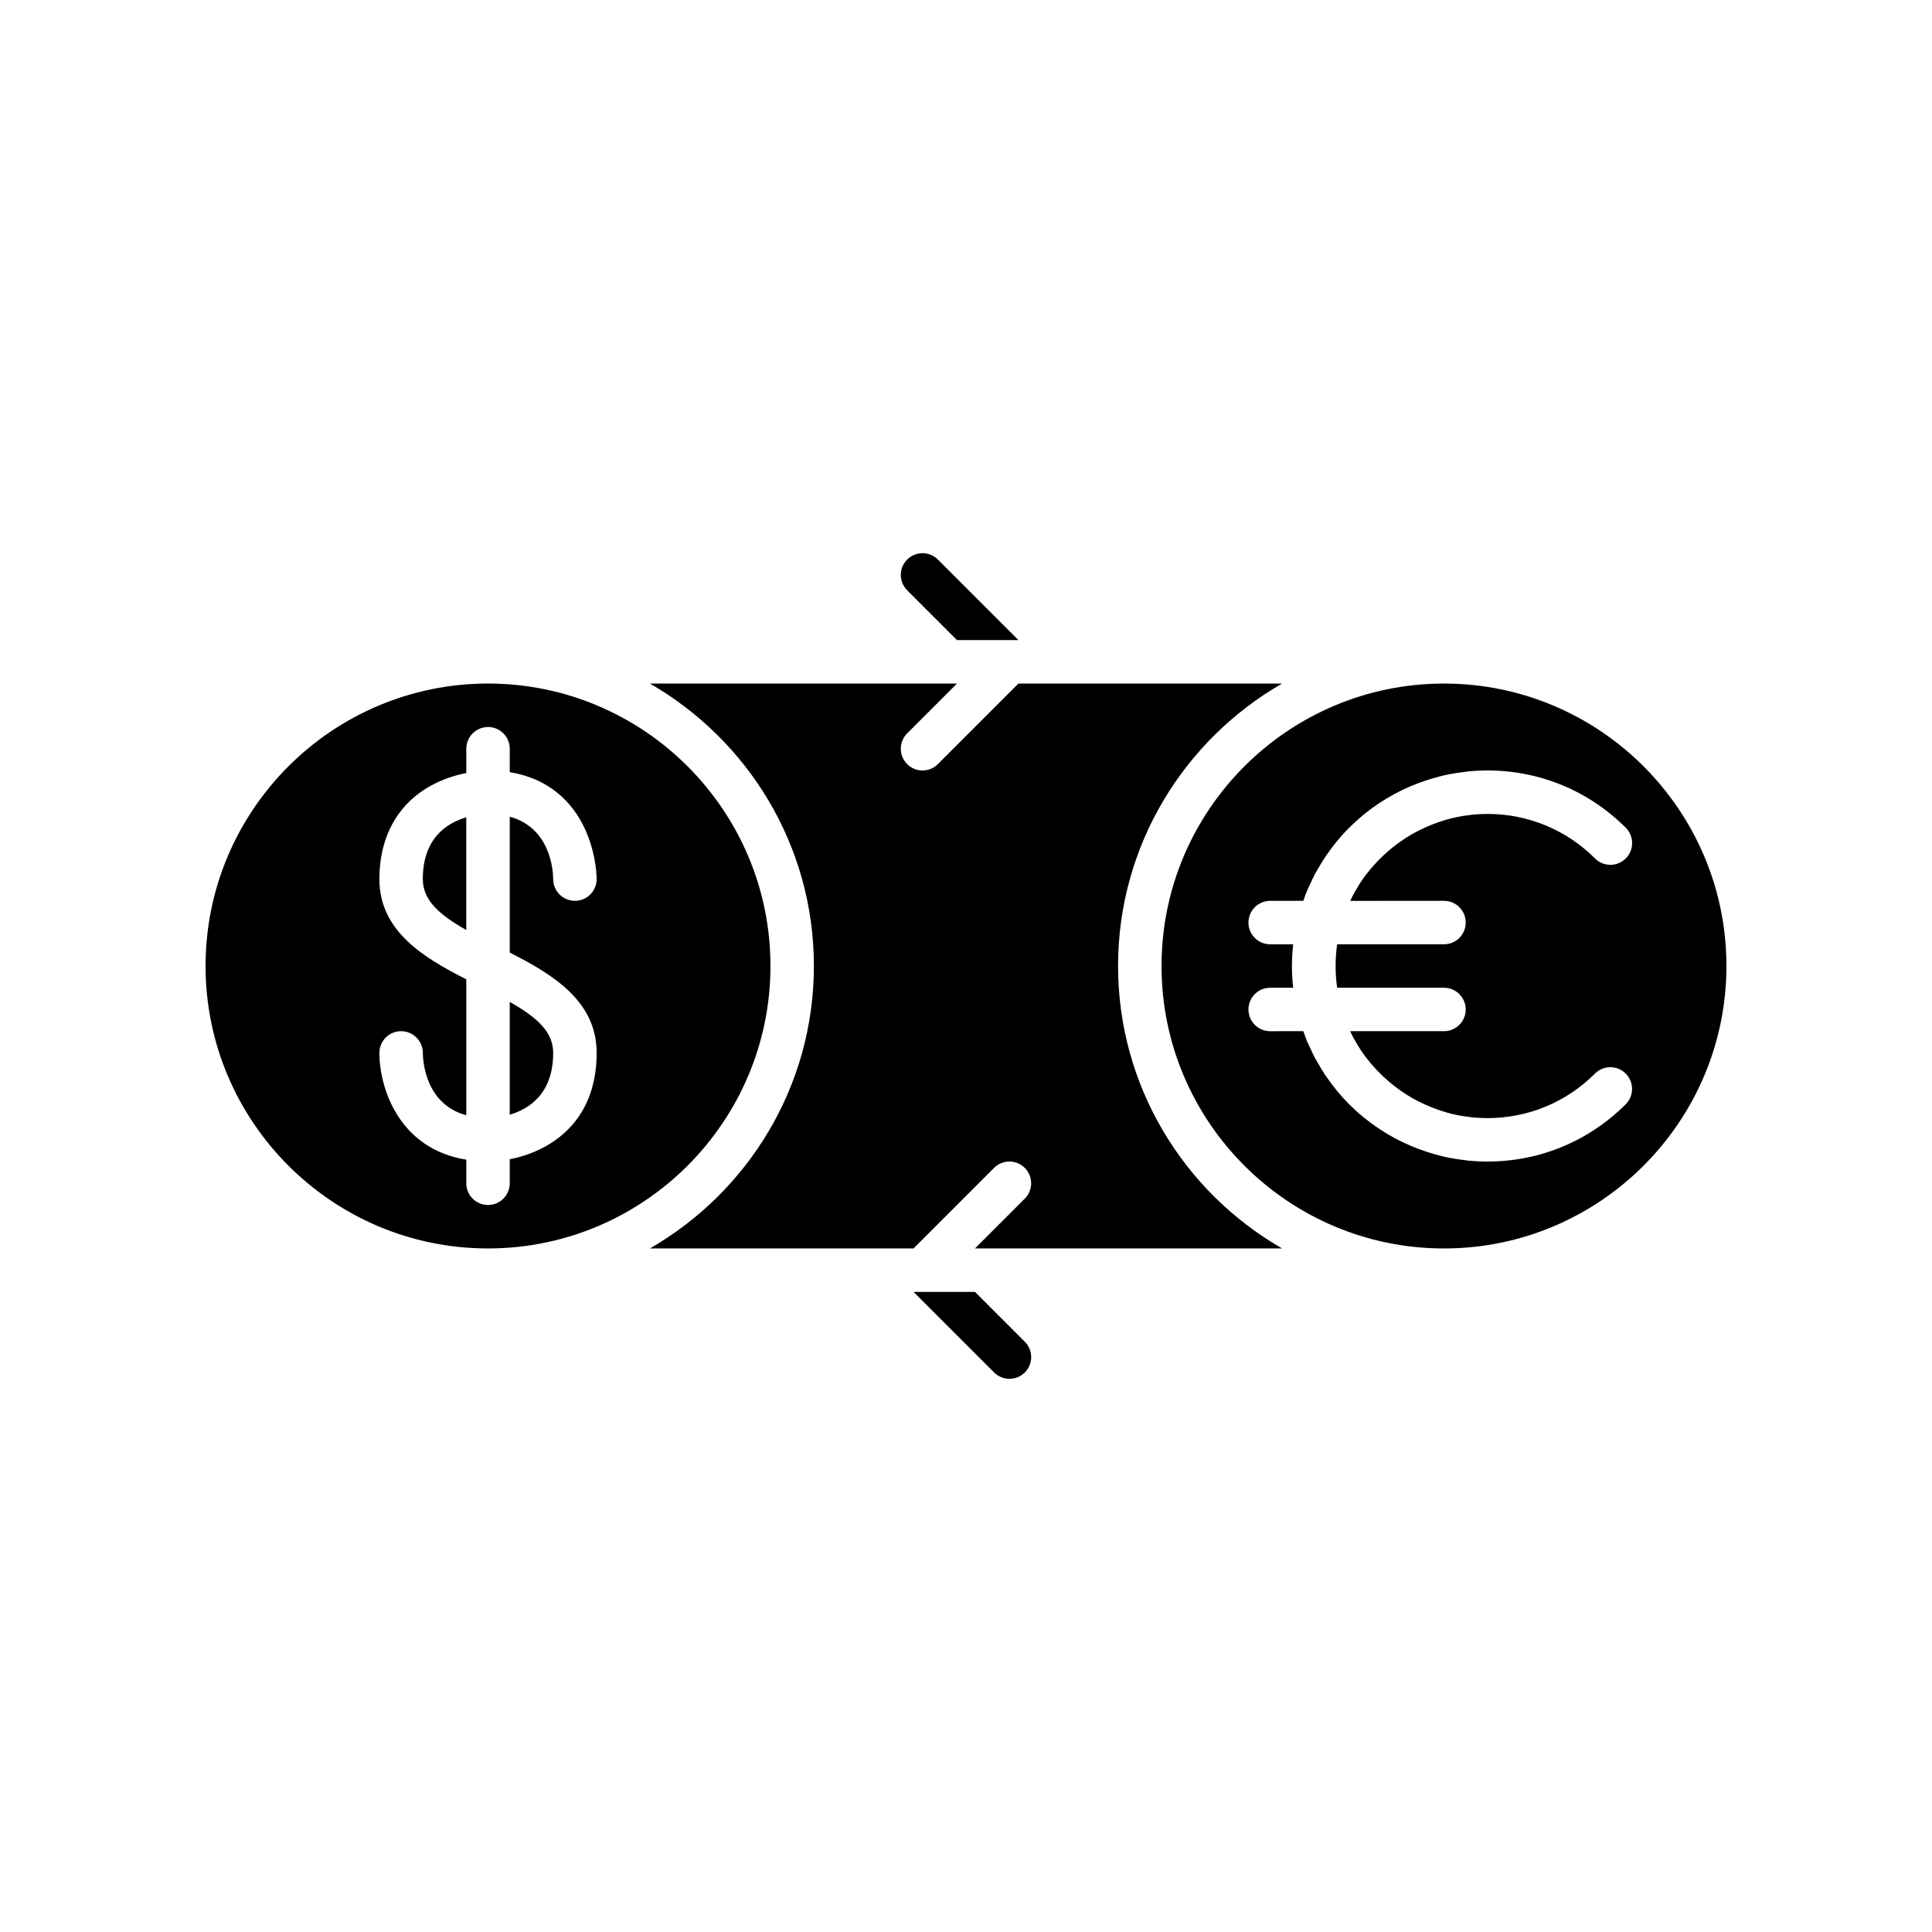 <?xml version="1.0" encoding="UTF-8"?>
<!-- The Best Svg Icon site in the world: iconSvg.co, Visit us! https://iconsvg.co -->
<svg fill="#000000" width="800px" height="800px" version="1.1" viewBox="144 144 512 512" xmlns="http://www.w3.org/2000/svg">
 <g>
  <path d="m256.05 376.95c0 5.559 4.211 9.363 11.516 13.52v-29.879c-5.121 1.504-11.516 5.531-11.516 16.359z"/>
  <path d="m440.3 400c0-32 17.535-59.93 43.465-74.852h-69.871l-21.344 21.344c-1.125 1.125-2.598 1.688-4.07 1.688s-2.945-0.562-4.07-1.688c-2.25-2.25-2.25-5.894 0-8.141l13.203-13.203h-81.387c25.926 14.918 43.465 42.848 43.465 74.852 0 32-17.535 59.93-43.465 74.852h69.867l21.344-21.344c2.25-2.25 5.894-2.25 8.141 0 2.25 2.25 2.25 5.894 0 8.141l-13.203 13.203h81.383c-25.922-14.922-43.457-42.852-43.457-74.852z"/>
  <path d="m348.18 400c0-41.273-33.578-74.852-74.852-74.852-41.277 0-74.852 33.578-74.852 74.852s33.578 74.852 74.852 74.852 74.852-33.582 74.852-74.852zm-80.609 57.578v-6.25c-18.012-2.902-23.031-19.242-23.031-28.297 0-3.18 2.578-5.758 5.758-5.758s5.758 2.578 5.758 5.758c0.027 2.473 0.793 13.578 11.516 16.535v-36.031c-11.387-5.801-23.031-12.801-23.031-26.586 0-11.578 5.219-20.559 14.703-25.289 2.984-1.492 5.902-2.32 8.328-2.809v-6.426c0-3.18 2.578-5.758 5.758-5.758 3.18-0.004 5.758 2.57 5.758 5.754v6.219c5.797 0.938 10.68 3.336 14.539 7.203 8.406 8.418 8.492 20.617 8.492 21.129-0.004 3.18-2.578 5.754-5.758 5.754h-0.008c-3.172-0.004-5.738-2.57-5.75-5.738-0.027-2.512-0.789-13.605-11.516-16.559v36.012c11.387 5.801 23.031 12.801 23.031 26.586 0 18.875-12.934 26.223-23.031 28.191v6.356c0 3.18-2.578 5.758-5.758 5.758-3.184 0.004-5.758-2.574-5.758-5.754z"/>
  <path d="m526.67 325.15c-41.273 0-74.852 33.578-74.852 74.852s33.578 74.852 74.852 74.852 74.852-33.582 74.852-74.852c0-41.273-33.578-74.852-74.852-74.852zm0 57.578c3.18 0 5.758 2.578 5.758 5.758s-2.578 5.758-5.758 5.758h-28.312c-0.547 3.82-0.547 7.695 0 11.516h28.312c3.18 0 5.758 2.578 5.758 5.758s-2.578 5.758-5.758 5.758h-24.844c0.285 0.602 0.551 1.215 0.867 1.797 0.16 0.301 0.348 0.582 0.516 0.875 0.492 0.863 0.996 1.727 1.555 2.559 0.035 0.051 0.074 0.098 0.109 0.148 1.609 2.363 3.488 4.519 5.551 6.488 0.949 0.906 1.938 1.758 2.957 2.559 0.527 0.414 1.066 0.82 1.617 1.207 1.078 0.762 2.188 1.473 3.328 2.121 0.555 0.316 1.121 0.609 1.691 0.902 1.156 0.586 2.34 1.121 3.547 1.59 0.516 0.203 1.039 0.395 1.562 0.574 1.586 0.539 3.191 1.027 4.844 1.367 0.035 0.008 0.07 0.02 0.105 0.027 1.117 0.227 2.25 0.387 3.387 0.52 0.215 0.023 0.422 0.07 0.637 0.094 1.352 0.129 2.711 0.203 4.086 0.203 10.766 0 20.887-4.191 28.5-11.805 2.25-2.25 5.894-2.25 8.141 0 2.25 2.25 2.25 5.894 0 8.141-9.789 9.789-22.801 15.176-36.645 15.176-1.773 0-3.523-0.09-5.25-0.266-0.262-0.027-0.52-0.086-0.781-0.117-1.48-0.172-2.953-0.379-4.394-0.672-0.023-0.004-0.051-0.012-0.074-0.02-1.551-0.316-3.074-0.73-4.582-1.188-0.273-0.082-0.543-0.172-0.812-0.262-1.383-0.441-2.746-0.941-4.082-1.5-0.086-0.035-0.172-0.066-0.258-0.105-6.051-2.562-11.621-6.266-16.41-11.055-2.348-2.348-4.394-4.883-6.195-7.535-0.039-0.059-0.086-0.113-0.129-0.176-0.723-1.066-1.371-2.188-2.012-3.309-0.211-0.371-0.453-0.73-0.652-1.105-0.48-0.891-0.891-1.816-1.32-2.738-0.301-0.652-0.633-1.293-0.906-1.957-0.281-0.676-0.508-1.379-0.758-2.07-0.059-0.16-0.121-0.32-0.176-0.484l-8.781 0.016c-3.18 0-5.758-2.578-5.758-5.758s2.578-5.758 5.758-5.758h6.098c-0.211-1.895-0.34-3.812-0.34-5.758 0-1.949 0.129-3.863 0.34-5.758h-6.098c-3.18 0-5.758-2.578-5.758-5.758s2.578-5.758 5.758-5.758h8.781c0.059-0.16 0.117-0.32 0.176-0.484 0.254-0.691 0.477-1.395 0.758-2.07 0.273-0.664 0.605-1.305 0.906-1.957 0.43-0.918 0.84-1.848 1.32-2.738 0.203-0.375 0.441-0.738 0.656-1.109 0.641-1.121 1.289-2.238 2.008-3.305 0.043-0.066 0.094-0.125 0.141-0.191 1.801-2.644 3.844-5.176 6.188-7.519 4.781-4.781 10.348-8.484 16.395-11.047 0.082-0.035 0.164-0.066 0.246-0.098 1.34-0.559 2.703-1.059 4.09-1.504 0.27-0.086 0.531-0.176 0.801-0.258 1.508-0.457 3.031-0.871 4.582-1.188 0.039-0.008 0.074-0.02 0.113-0.027 1.438-0.293 2.906-0.5 4.387-0.672 0.266-0.031 0.523-0.09 0.789-0.117 1.727-0.176 3.477-0.266 5.25-0.266 13.84 0 26.855 5.391 36.645 15.176 2.25 2.25 2.25 5.894 0 8.141-2.25 2.25-5.894 2.25-8.141 0-7.625-7.606-17.746-11.797-28.512-11.797-1.371 0-2.734 0.07-4.082 0.207-0.215 0.023-0.422 0.066-0.637 0.094-1.141 0.133-2.273 0.293-3.387 0.52-0.035 0.008-0.07 0.02-0.105 0.027-1.652 0.34-3.258 0.828-4.844 1.367-0.527 0.18-1.047 0.375-1.562 0.574-1.207 0.469-2.391 1.004-3.547 1.59-0.57 0.289-1.137 0.586-1.691 0.902-1.141 0.648-2.25 1.359-3.328 2.121-0.551 0.391-1.09 0.793-1.617 1.207-1.02 0.801-2.008 1.652-2.957 2.559-2.062 1.965-3.941 4.125-5.551 6.488-0.035 0.051-0.074 0.098-0.109 0.148-0.562 0.832-1.062 1.695-1.555 2.559-0.168 0.293-0.355 0.578-0.516 0.875-0.316 0.582-0.582 1.195-0.867 1.797z"/>
  <path d="m290.6 423.03c0-5.559-4.211-9.363-11.516-13.52v29.898c5.117-1.512 11.516-5.547 11.516-16.379z"/>
  <path d="m386.1 486.37 21.344 21.344c1.125 1.125 2.598 1.688 4.07 1.688 1.473 0 2.945-0.562 4.07-1.688 2.25-2.25 2.25-5.894 0-8.141l-13.203-13.203z"/>
  <path d="m384.41 292.29c-2.25 2.25-2.25 5.894 0 8.141l13.203 13.203h16.285l-21.344-21.344c-2.25-2.246-5.894-2.246-8.145 0z"/>
 </g>
</svg>